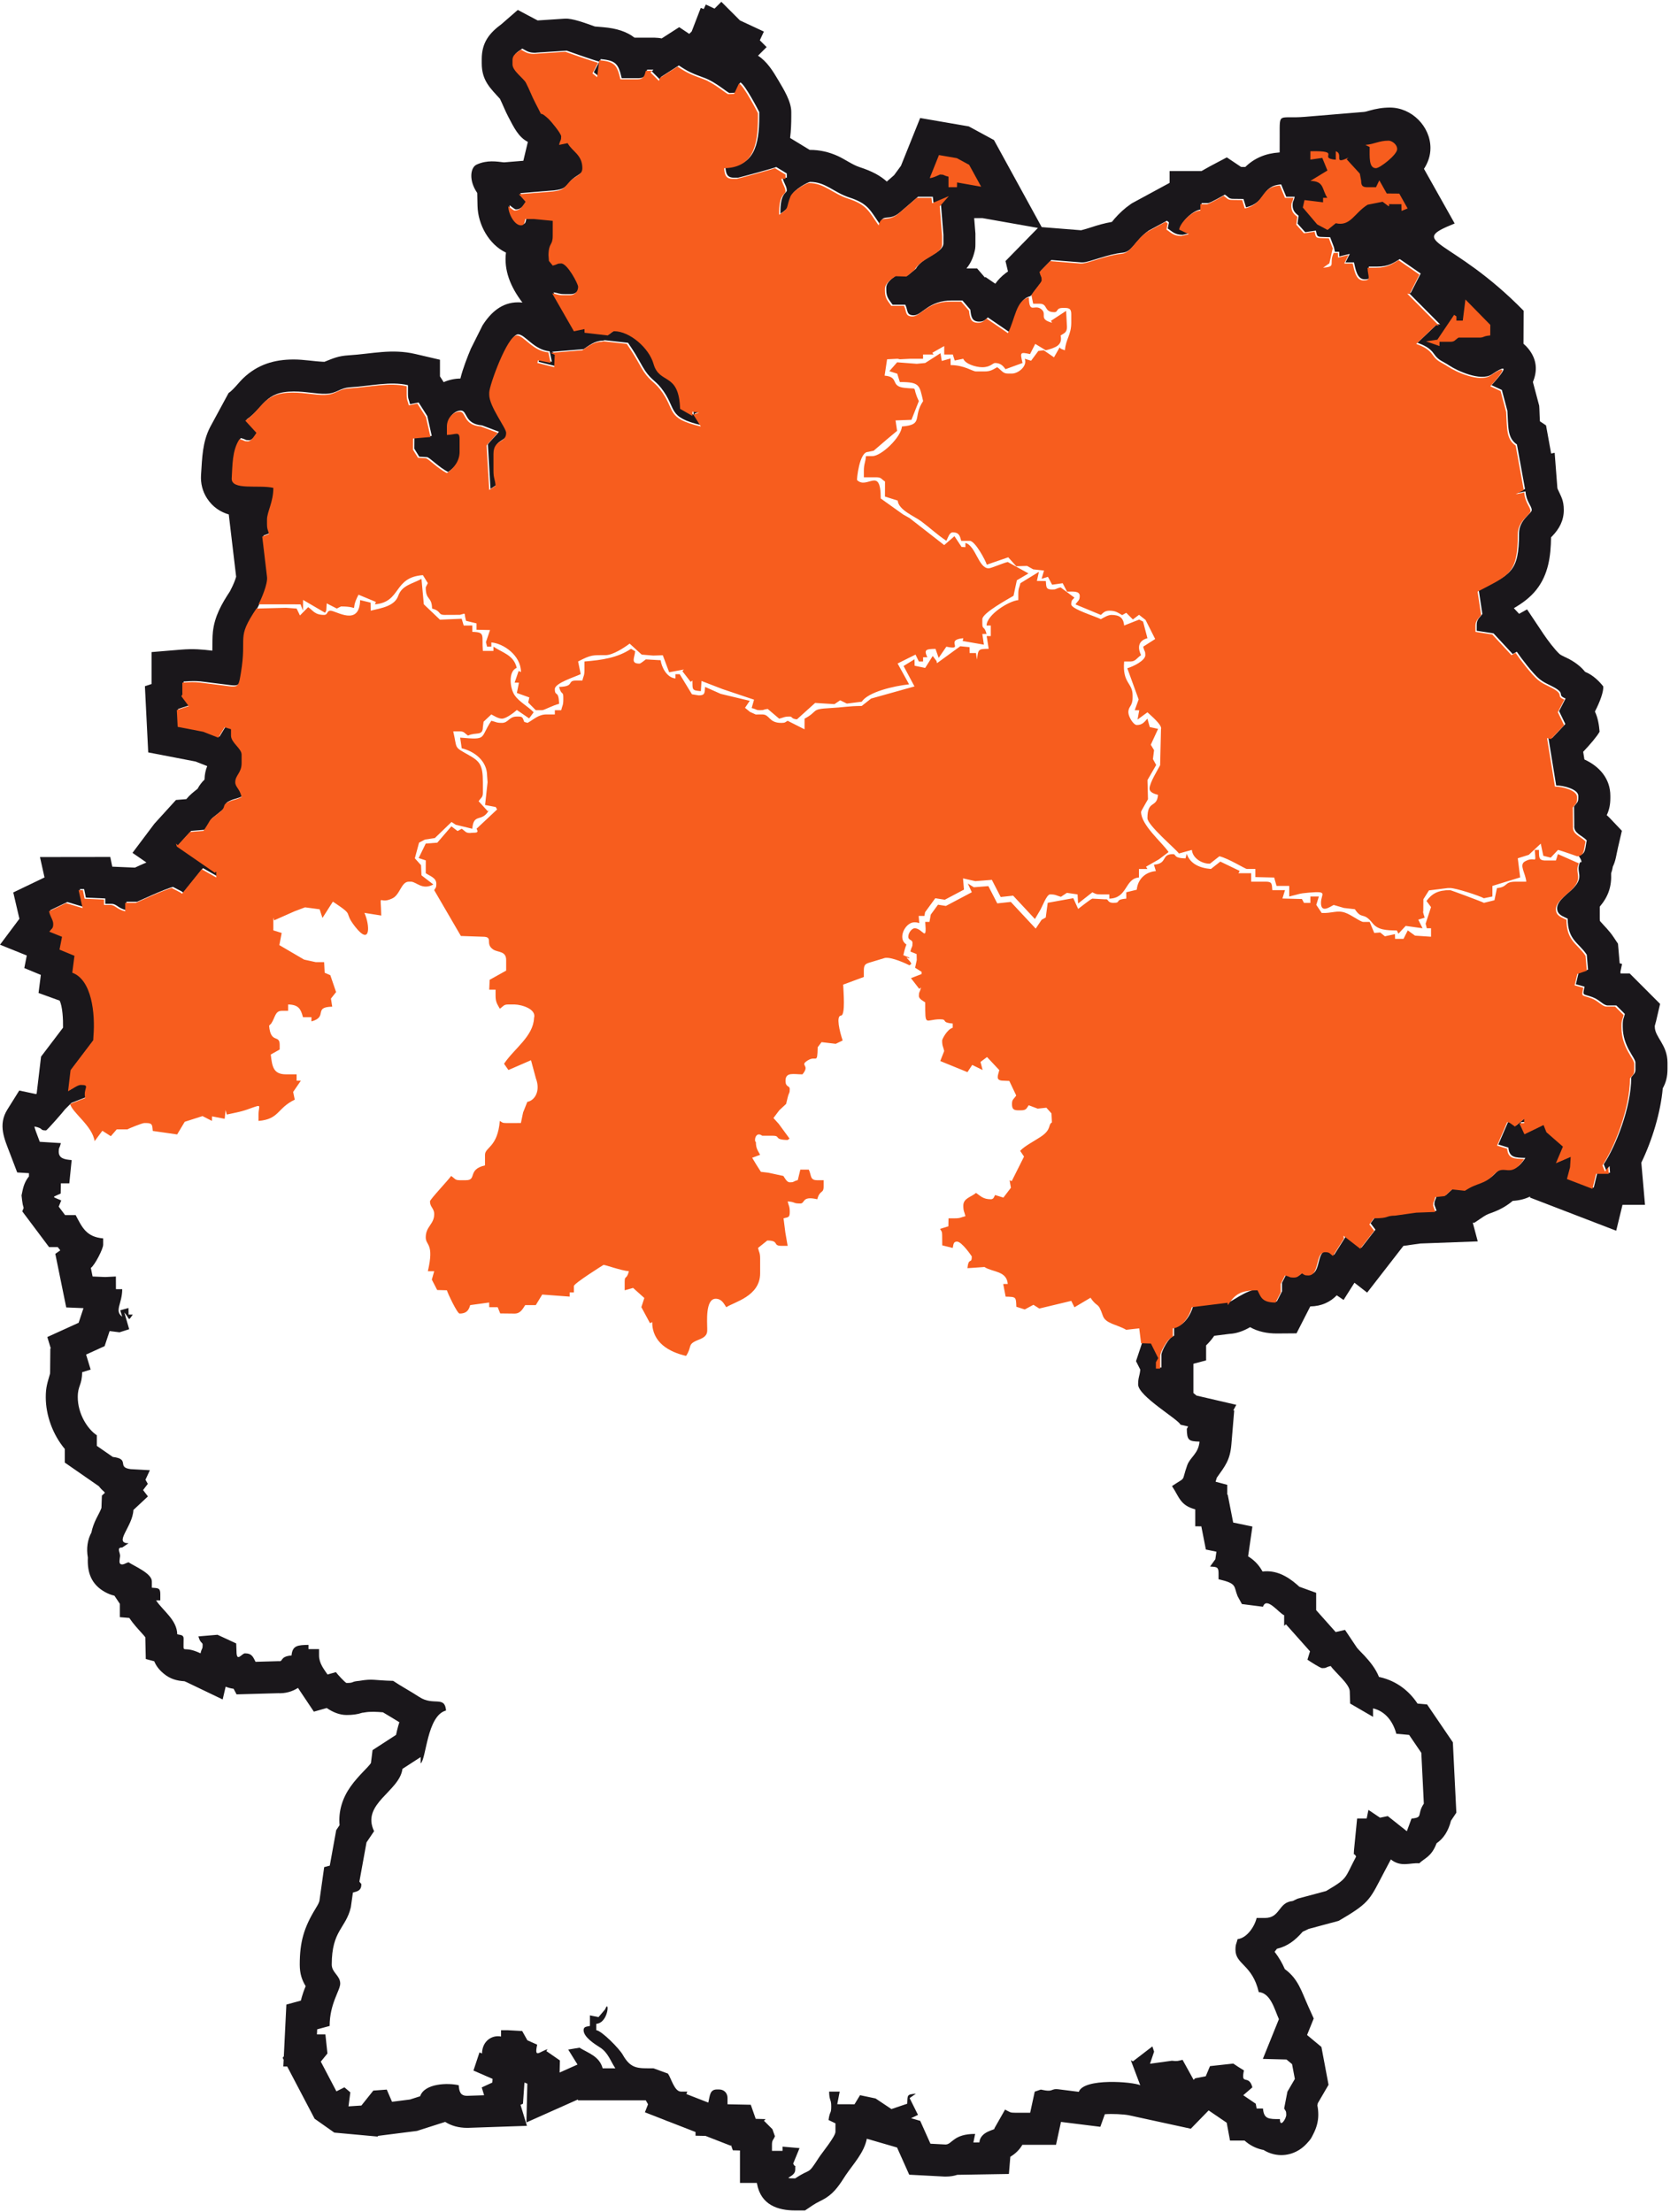 <?xml version="1.0" encoding="UTF-8"?>
<!-- Generator: Adobe Illustrator 16.0.3, SVG Export Plug-In . SVG Version: 6.00 Build 0)  -->
<svg xmlns="http://www.w3.org/2000/svg" xmlns:xlink="http://www.w3.org/1999/xlink" version="1.1" id="Layer_1" x="0px" y="0px" width="590.496px" height="782.266px" viewBox="0 0 590.496 782.266" xml:space="preserve">
<path fill="#1F1A17" d="M516.172,118.988h6.735c2.519,0.135,1.521-0.502,4.473-0.748l0.019-3.745l-8.792-8.968l-0.938,7.471h-2.246  V111.5l-0.815-0.547l-5.918,8.782l-4.021,0.597l4.771,1.65v-1.498h3.741C514.854,120.485,514.82,119.893,516.172,118.988  L516.172,118.988z"></path>
<path fill="#1A171B" d="M585.116,363.082v-0.284c0.168-0.541,0.32-1.076,0.453-1.645l1.422-6.118l-10.747-10.764h-3.238  l-0.049-0.567l0.584-2.794l-0.844-0.237l-0.595-6.922l-1.621-2.424c-1.523-2.276-3.083-3.675-4.789-5.646  c-0.031-0.26-0.033-0.575-0.033-0.786v-4.245c3.078-3.659,4.221-7.178,4.021-11.792c0.276-0.764,0.479-1.563,0.603-2.386  c1.017-2.026,1.199-4.02,1.817-6.715l1.383-5.935l-4.193-4.422c-0.404-0.427-0.788-0.788-1.168-1.111  c0.865-1.792,1.281-3.711,1.281-6.073v-0.749c0-6.235-4.025-10.521-9.167-12.871l-0.441-2.712c2.431-2.582,4.792-5.306,5.807-7.108  c-0.197-2.446-0.607-4.963-1.655-7.126c1.808-3.487,3.119-7.116,2.943-8.907c-1.273-1.615-3.459-3.954-6.426-5.152  c-1.457-1.836-3.406-3.301-5.69-4.539c-0.824-0.446-2.601-1.161-3.312-1.733c-1.735-1.575-4.376-5.125-5.706-7.115l-5.803-8.692  l-2.814,1.57l-1.835-1.981l-0.003-0.024c2.964-1.726,5.731-3.722,7.937-6.504c4.282-5.406,5.113-11.923,5.202-18.551  c0.149-0.147,0.298-0.292,0.423-0.422c2.485-2.584,4.077-5.478,4.077-9.21c0-3.61-0.993-4.79-2.206-7.544l-0.073-0.406  l-0.946-12.313l-1.245,0.254l-1.806-9.94l-2.176-1.458c-0.111-1.468-0.099-3.267-0.177-4.428l-0.072-1.091l-2.223-8.372  c1.56-3.746,1.601-7.836-1.639-11.813c-0.523-0.643-1.089-1.209-1.688-1.7l0.052-11.683c-25.646-26.156-41.886-23.821-24.382-30.86  l-10.854-19.325c1.396-2.158,2.287-4.591,2.287-7.357c0-7.693-6.67-14.315-14.314-14.315c-2.618,0-4.896,0.404-7.396,1.109  c-0.539,0.152-1.21,0.38-1.772,0.427l-11.483,0.956l-9.375,0.78c-9.558,0.795-8.948-1.931-8.97,6.812l-0.014,5.785l-0.228,0.017  c-4.673,0.317-8.68,1.954-11.92,5.13l-1.486-0.018l-5.042-3.379l-5.979,3.163c-0.97,0.515-1.977,1.139-2.979,1.681h-11.278v4.172  l-13.335,7.229l-0.515,0.358c-2.104,1.46-3.916,3.153-5.601,5.072c-0.312,0.354-0.628,0.751-0.947,1.143  c-1.265,0.223-2.519,0.508-3.756,0.83c-2.308,0.6-4.835,1.572-7.129,2.128l-13.937-1.115L351.457,49.53l-8.909-4.83l-17.188-2.965  l-6.791,16.909l-2.424,3.306c-0.922,0.823-1.738,1.538-2.578,2.257c-2.313-2.079-5.148-3.645-9.694-5.124  c-2.46-0.799-5.187-2.803-7.665-3.92c-3.13-1.41-6.336-2.153-9.778-2.153c-0.045,0-0.091,0-0.137,0.001l-6.923-4.219  c0.321-2.541,0.421-5.128,0.421-7.672v-1.498c0-3.755-2.697-8.045-4.576-11.242c-1.924-3.271-4.015-6.643-7.187-8.684l3.042-3.042  l-2.404-2.404l1.435-3.084l-8.449-3.934l-6.589-6.591l-2.406,2.404l-3.084-1.436l-0.74,1.59l-1.05-0.404l-3.201,8.323l-0.869,0.867  l-3.548-2.376l-6.205,3.985c-1.602-0.347-3.25-0.27-5.151-0.27h-4.447c-2.726-2.124-6.324-3.31-11.077-3.705l-2.935-0.245  c-3.709-1.337-7.985-2.909-10.568-2.774l-0.077,0.004l-9.597,0.631c-0.052-0.027-0.103-0.055-0.155-0.083l-6.865-3.633L177.36,8.5  c-4.341,3.214-7.02,6.519-7.02,12.402v1.498c0,6.094,3.006,8.763,6.444,12.554c1.017,2.089,1.847,4.272,2.945,6.354  c1.947,3.692,3.579,7.19,6.916,8.875l-1.596,6.673l-6.838,0.563c-2.521-0.272-5.955-0.928-9.689,0.797  c-2.172,0.987-2.882,5.549,0.223,10.021c0.034,1.528,0.068,3.056,0.103,4.582c0.147,6.604,4.028,13.666,10.053,16.512  c-0.756,6.162,1.503,12.021,5.826,17.675c-0.505-0.056-1.027-0.086-1.567-0.086c-5.755,0-9.67,3.646-12.536,8.146l-4.126,8.243  c-0.021,0.053-0.043,0.104-0.065,0.156c-1.127,2.688-2.742,6.758-3.645,10.411c-2.111,0.021-4.104,0.479-5.913,1.279l-1.307-2.051  v-5.879l-8.751-2.041c-8.343-1.944-15.304-0.036-23.48,0.469c-3.777,0.234-5.417,1.036-8.612,2.3c-0.153,0-0.307-0.005-0.46-0.012  c-3.519-0.155-6.756-0.807-10.428-0.807c-6.876,0-12.723,1.775-17.771,6.565c-1.617,1.533-3.491,4.115-5.245,5.307l-6.528,12.051  c-2.751,5.393-2.798,10.742-3.21,16.911c-0.196,2.936,0.522,5.833,2.137,8.301c2.039,3.115,4.729,4.792,7.733,5.696l-0.057,0.021  l2.602,21.97c-0.331,1.242-1.14,3.131-1.643,4.082l-0.06,0.113l-0.494,0.988c-2.941,4.444-5.433,8.862-6.022,14.294  c-0.214,1.968-0.143,3.876-0.183,5.843c-0.006,0.279-0.015,0.558-0.026,0.833c-3.703-0.436-6.61-0.73-11.086-0.357l-10.383,0.864  v11.29l-2.365,0.781l1.171,23.404l16.758,3.233l4.106,1.615c-0.566,1.404-0.904,2.854-0.955,4.771  c-0.983,0.937-1.804,2.015-2.455,3.259c-1.345,1.059-2.736,2.143-3.782,3.423c-0.061,0.073-0.12,0.149-0.179,0.227l-3.674,0.299  l-7.629,8.391l-7.75,10.314l4.927,3.399c-1.37,0.588-2.736,1.213-4.068,1.822l-8.012-0.34l-0.699-3.427l-24.859,0.032l1.604,7.209  l-11.047,5.303l2.058,8.844c0.037,0.158,0.075,0.313,0.115,0.464L0,334.105l9.467,3.813l-0.872,4.446l5.848,2.419l-0.817,6.39  l7.459,2.702c1.036,2.091,1.262,6.647,1.201,9.571l-7.771,10.239l-1.545,13.029c-0.062,0.074-0.124,0.147-0.185,0.222l-5.98-1.258  l-4.193,6.702c-3.407,5.446-1.042,10.427,0.875,15.452l2.598,6.811l4.163,0.26l-0.017,1.161c-1.019,1.22-1.791,2.775-2.239,4.91  l-0.378,1.798l0.21,1.824c0.11,0.965,0.293,1.826,0.54,2.6l-0.488,1.207l9.476,12.642h3.07c0.292,0.394,0.589,0.775,0.893,1.145  l-1.757,1.244l3.86,18.946l6.098,0.255l-1.712,5.177l-11.072,5.037l1.22,4.02l-0.155,0.048l-0.074,8.276  c-0.002,0.184-0.002,0.419-0.029,0.605c-0.911,3.226-1.512,4.734-1.512,8.317c0,6.433,2.48,13.254,6.736,18.332v4.813l12.027,8.345  c0.541,0.703,1.15,1.34,1.824,1.908l0.324,0.424l-1.066,0.995l-0.157,4.353c-0.021,0.06-0.042,0.119-0.064,0.174  c-0.461,1.214-1.196,2.457-1.77,3.631c-0.785,1.604-1.389,3.241-1.713,4.895c-1.368,2.511-1.848,5.604-1.256,8.87  c-0.25,5.014,1.032,9.393,6.088,12.192c1.109,0.613,2.208,1.032,3.3,1.282l1.92,2.868v4.724l3.348,0.278l0.063,0.094  c1.336,1.995,2.885,3.646,4.476,5.419c0.292,0.325,0.786,0.854,1.116,1.308l0.171,7.7l2.988,0.799  c0.609,1.498,1.616,2.921,3.276,4.312c2.302,1.929,4.589,2.577,7.424,2.76c0.256,0.085,0.552,0.227,0.773,0.332l12.725,6.108  l1.053-4.522c0.893,0.367,1.837,0.615,2.814,0.738l1.046,1.979l14.66-0.411c2.578,0.118,4.997-0.551,7.061-1.878  c0.331,0.511,0.676,1.029,1.034,1.564l4.578,6.84l4.552-1.291c2.146,1.481,4.543,2.471,7.013,2.471c2.023,0,3.717-0.185,5.554-0.798  l0.371-0.031l0.491-0.085c2.098-0.361,4.265-0.209,6.436-0.04c1.933,1.178,3.896,2.301,5.808,3.511  c-0.141,0.438-0.276,0.881-0.405,1.323c-0.29,1.004-0.531,2.075-0.765,3.154l-8.308,5.388l-0.575,4.588  c-0.592,0.879-1.938,2.203-2.551,2.848c-3.409,3.579-6.367,7.003-7.818,11.875c-0.718,2.407-0.941,4.833-0.715,7.221l-1.188,1.765  l-2.28,12.558l-1.975,0.527l-1.69,11.989c-0.294,0.977-0.81,1.78-1.352,2.666c-4.118,6.716-5.598,11.807-5.598,19.807  c0,3.266,0.773,5.442,2.093,7.641c-0.308,0.747-0.61,1.502-0.868,2.27c-0.316,0.941-0.596,1.887-0.837,2.836l-5.12,1.39  l-0.901,18.326l-0.413,0.506l0.354,0.676l-0.118,2.388h1.37l9.695,18.481l6.965,4.908l15.312,1.403l0.203-0.253l13.714-1.743  l9.972-3.192c2.115,1.347,4.723,2.108,7.794,2.108h0.193l20.917-0.714l-2.259-7.425l0.865-0.398l0.524-7.484  c0.337,0.146,0.677,0.276,1.019,0.39l-0.33,13.712l18.19-8.111l0.08,0.299h23.947c0.255,0.479,0.516,0.943,0.787,1.396l-1.101,2.826  l6.957,2.71c0.474,0.219,0.98,0.416,1.521,0.594l9.417,3.67v1.307l3.539,0.072l8.941,3.482l0.06-0.246l0.648,1.851l2.527,0.067  v11.475h5.977c0.013,0.078,0.025,0.156,0.04,0.235c1.355,7.571,7.404,9.497,13.536,9.497h3.442l2.86-1.916  c1.538-1.028,3.014-1.559,4.526-2.514c3.221-2.036,5.028-4.966,7.031-8.078c2.75-4.053,6.476-7.922,7.443-12.854l10.688,3.104  l4.301,9.617l12.542,0.661h0.299c1.657,0,2.976-0.219,4.154-0.62l18.252-0.297l0.507-6.091c1.774-1.053,3.247-2.484,4.255-4.225  h11.898l1.754-8.098l13.913,1.736l1.598-4.461c2.718-0.192,6.559,0.007,8.401,0.351l21.996,4.786l6.301-6.478l6.391,4.353  l1.167,6.313h5.148c0.223,0.2,0.453,0.396,0.693,0.583c1.964,1.545,3.947,2.343,6.039,2.748c1.075,0.681,2.299,1.196,3.665,1.512  c4.293,0.986,8.593-0.542,11.527-3.72c1.64-1.776,1.557-1.802,2.456-3.573c1.042-2.053,1.688-4.313,1.688-6.624  c0-1.21-0.1-2.311-0.322-3.354l0.154-0.792l3.795-6.502l-2.521-13.386l-5.075-4.229l2.354-5.836l-1.981-4.402  c-2.332-5.183-3.506-9.639-8.241-13.066c-0.897-2.075-2.029-4.039-3.438-5.89c-0.061-0.079-0.12-0.156-0.181-0.232  c0.289-0.349,0.567-0.707,0.836-1.072c3.73-0.871,6.465-2.974,9.101-6.021l2.124-1.001l10.597-2.849l1.327-0.782  c9.93-5.859,9.813-7.108,14.854-16.641c0.758-1.433,1.516-2.864,2.272-4.295c3.627,2.879,6.839,1.085,10.052,1.368  c1.759-1.77,4.349-2.289,6.107-7.068c2.491-1.729,4.183-4.346,5.102-7.995l1.899-2.839l-1.23-24.889l-9.12-13.398l-3.381-0.302  c-3.011-4.568-7.475-7.99-13.151-9.313l-0.477-0.111c-1.116-2.82-3.051-5.271-5.188-7.572c-0.817-0.881-1.83-1.828-2.592-2.751  l-4.228-6.316l-3.302,0.77l-6.896-7.747v-6.131l-5.96-2.158c-0.279-0.253-0.556-0.511-0.831-0.751  c-3.501-3.059-7.548-5.205-12.176-4.621c-0.066-0.126-0.138-0.255-0.214-0.385c-1.292-2.232-2.96-3.813-4.883-4.987l1.519-10.54  l-6.796-1.41l-1.934-9.863l-0.157-0.001v-3.474l-4.131-1.104c0.135-0.462,0.273-0.935,0.433-1.42  c2.893-4.095,4.686-6.132,5.156-11.804l0.997-11.988l-0.327-0.008l1.069-1.971l-14.065-3.265c-0.361-0.31-0.73-0.61-1.104-0.908  v-10.344l4.489-1.199v-5.301c1.069-1.023,2.034-2.172,2.882-3.405l5.438-0.673c2.479-0.122,4.957-1.033,7.225-2.37  c2.775,1.57,6.038,2.264,9.553,2.237l6.871-0.051l4.867-9.526c3.977-0.063,7.062-1.549,9.361-3.922l2.409,1.635l3.845-6.082  l4.494,3.487l12.816-16.518l5.979-0.843l20.306-0.752l-1.758-6.633l0.536,0.06l3.429-2.298c1.151-0.771,2.365-1.098,3.646-1.604  c2.488-0.985,4.578-2.229,6.512-3.849c2.319-0.141,4.354-0.657,6.193-1.559l-0.1,0.373l30.5,11.739l2.235-9.175h7.948l-1.298-14.894  c3.882-8.004,6.845-17.911,7.576-26.297c1.132-2.008,1.673-4.127,1.673-6.82v-2.246  C589.606,369.435,585.116,366.846,585.116,363.082z M344.385,89.755c0.451-1.602,0.514-1.983,0.514-3.712v-3.447l-0.438-5.448h2.993  l19.551,3.458L355.532,92.33l0.881,3.68c-0.275,0.183-0.545,0.374-0.811,0.574c-1.549,1.172-2.727,2.425-3.671,3.759l-3.474-2.375  l-0.199,0.174l-2.758-3.203h-3.773C342.866,93.563,343.779,91.908,344.385,89.755z M578.284,378.058  c0,1.678-0.593,1.644-1.496,2.994c0,10.528-5.505,24.388-9.729,30.699l0.888,2.192l1.15-1.571l0.206,2.375h-4.489l-1.293,5.304  l-9.02-3.471l1.097-4.166l0.235-3.657c-1.746,0.747-5.098,2.392-5.24,2.243c-0.136-0.145,1.659-3.921,2.487-5.881l-5.842-5.096  l-1.003-2.534l-6.758,3.268l-1.803-3.875l1.693-0.105v-1.497l-3.243,2.744l-1.905-1.354l-0.831-0.212l-3.587,8.303l3.552,1.094  c0.329,3.532,2.362,3.571,6.016,3.653c-4.911,7.338-6.832,1.455-10.451,5.261c-3.827,4.021-5.897,2.886-10.502,5.97l-4.527-0.494  l-2.582,2.365l-3.367,0.375c-0.494,2.125-0.748,1.28-0.748,2.995c0,0.205,0.516,1.368,0.748,2.246l-6.735,0.249l-7.392,1.041  c-3.645,0.055-1.974,0.956-7.575,0.956l-1.604,2.155l1.713,2.247l-4.938,6.365l-5.929-4.603l0.174,0.978l-3.898,6.166  c-1.086-0.736-1.051-1.329-2.729-1.329c-3.615,0-1.856,8.236-5.986,8.236c-1.444,0-1.332-0.235-2.244-0.749  c-1.352,0.905-1.315,1.498-2.994,1.498c-1.583,0-0.985-0.27-2.992-0.749l-1.507,2.989l0.01,3.001l-1.832,3.585  c-5.099,0.037-5.285-2.311-6.399-4.334c-4.413,0-10.478,5.24-10.579,4.415l-12.621,1.562c-0.817,3.084-3.269,7.122-6.733,7.501  v2.995c-1.994,0.533-4.489,5.565-4.489,6.738v4.492h-1.497v-2.245l0.813-1.459l-2.567-5.163l-3.482-0.117l-2.245,6.739l1.507,2.987  c-0.204,2.35-0.758,2.666-0.758,5.247c0,4.149,14.294,12.369,14.968,14.228l2.716,0.63l-0.472,0.868  c0.088,3.936,0.557,4.403,4.489,4.492c-0.354,4.269-3.336,5.502-4.349,8.378c-2.201,6.25-0.063,3.783-5.38,7.347  c2.597,3.879,2.852,6.798,8.231,8.235v5.99l2.144,0.021l1.604,8.188l3.735,0.775l-0.385,2.668l-1.86,2.573  c2.112,0.176,2.993-0.019,2.993,2.246v2.246c6.748,1.571,5.269,2.437,6.735,5.99l1.521,2.788l7.46,0.955  c1.26-3.802,5.715,2.354,7.482,2.995v3.743l0.641-0.526l8.504,9.555l-0.912,2.952c0.703,0.473,4.506,2.994,5.237,2.994  c1.716,0,0.871-0.253,2.994-0.748c1.44,2.153,6.734,6.397,6.734,8.985l0.141,4.288l8.093,4.697v-2.996  c4.427,1.033,7.103,4.755,8.23,8.984l4.526,0.405l4.313,6.337l0.889,17.967c-2.609,3.898-0.026,4.87-4.359,5.287l-1.646,4.471  l-6.746-5.356l-2.735,0.57l-4.103-2.759l-0.617,3.028l-3.383,0.019l-1.106,11.214c-0.129,2.678-0.145,0.444,0.748,2.246  c-4.173,7.89-2.719,7.53-10.601,12.182l-10.084,2.71l-1.767,0.832c-5.063,0.422-4.354,5.99-9.729,5.99h-2.994  c-0.708,3.043-3.459,7.129-6.734,7.486c-0.392,1.681-0.749,1.724-0.749,3.744c0,5.28,5.956,5.197,8.232,14.976  c4.229,0.353,5.582,6.142,7.128,9.573l-5.676,14.067l8.366,0.21l1.964,1.639l0.985,5.233l-2.635,4.513l-1.154,5.946  c0.514,0.912,0.749,0.8,0.749,2.245c0,1.349-2.245,4.813-2.245,1.498c-3.938,0-5.673,0.034-5.985-3.743h-2.246l-0.313-1.692  l-4.418-3.008l3.232-2.788c-1.3-4.874-4.188-0.333-2.993-5.988c-0.53-0.281-3.609-2.264-3.763-2.417l-8.236,0.906l-1.503,3.587  l-3.747,0.718l-0.537,0.552l-3.915-7.09c-1.707,0.396-1.728,0.555-3.782,0.328l-7.729,1.061l1.447-4.271l-0.604-1.858l-6.874,5.284  l-0.753-0.401l3.329,8.843c-2.543-1.221-19.938-2.631-21.716,2.337l-6.722-0.839c-3.656-0.548-1.701,1.174-6.721,0.041l-2.143,0.733  l-1.614,7.462h-5.238c-1.919,0-1.809-0.18-3.643-1.117l-3.806,6.703c0.803,0.455-4.935,0.807-5.274,4.896l-2.113,0.033l0.617-3.027  c-7.813,0-8.102,3.742-10.477,3.742l-5.331-0.279l-3.615-8.087l-3.229-0.938l2.446-1.177l-0.604-1.188l-2.356-4.744l2.213-1.555  c-3.23,0.27-2.919,0.422-3.069,3.546l-5.577,1.893l-5.603-3.75l-5.497-1.163l-1.954,3.219l-6.102-0.023l0.861-4.469h-3.742  c0.077,3.458,0.749,2.51,0.749,5.241c0,2.82-0.494,1.416-0.951,4.813l2.447,1.178v2.995c0,1.654-4.814,7.505-5.854,9.118  c-4.226,6.561-2.533,3.445-8.365,7.354c-5.384,0,0-0.313,0-2.995c0-2.862,0.229-0.271-0.729-2.236l2.248-5.474l-6.008-0.526v1.498  h-3.742v-2.247c0-1.679,0.592-1.644,1.044-2.936l-0.878-2.472l-2.994-2.995l0.582-0.583l-3.5-0.095l-1.745-4.979l-8.225-0.169  v-2.247c0-1.752-1.241-2.994-2.994-2.994h-0.748c-2.561,0-2.467,2.231-3.051,4.643l-7.764-3.024l0.337-0.868h-2.245  c-2.333,0-3.47-4.809-4.6-6.365l-5.129-1.87c-5.458,0-7.947,0.359-10.878-4.841c-1.148-2.039-7.366-8.423-9.328-8.638v-2.246  c4.492-0.375,4.665-9.138,3.122-5.126l-2.338,2.749l-3.028-0.618v3.744c-1.122,0.27-2.245,0.164-2.245,1.497  c0,2.47,4.024,4.979,5.844,6.133c2.81,1.786,3.66,4.773,5.381,7.346h-4.49c-1.137-4.263-5.052-5.357-8.193-7.287l-3.975,0.664  l3.281,5.298l-6.33,2.822l0.104-4.281l-4.79-3.31l0.445-0.646c-2.855,0.763-4.799,3.499-3.688-1.612l-3.472-1.561l-1.829-3.271  l-5.23-0.296h-2.245v2.246c-2.943-0.623-6.631,1.338-6.735,5.99l-0.893-0.377l-2.13,6.42l6.764,2.941l-0.09,1.299l-3.743,1.726  l0.84,2.762l-5.987,0.205c-2.455,0-2.807-1.512-2.993-3.745c-3.823-0.891-12.086-0.694-13.645,3.9l-3.589,1.149l-6.348,0.807  l-1.86-4.313L132,739.354l-4.215,5.282l-4.561,0.299l0.648-4.966l-2.085-1.771l-2.837,1.423l-5.516-10.515l2.344-2.875l-0.72-6.743  h-2.994l0.089-1.801l4.401-1.193c0-7.897,3.742-12.584,3.742-14.976c0-2.891-2.994-3.85-2.994-6.739c0-12.127,5-12.766,6.75-20.257  l0.732-5.2c1.696-0.453,2.994-0.72,2.994-2.996l-0.706-0.864l2.519-13.873l2.678-3.979c-4.673-9.744,9.028-14.04,10.032-22.035  l6.432-4.171v2.245c2.018-1.479,2.18-16.902,8.98-18.719c-0.447-5.377-4.433-1.49-9.449-4.773c-3.284-2.147-6.267-3.703-9.26-5.709  c-6.904-0.156-7.048-0.85-11.973,0c-3.076,0.257-1.671,0.749-4.49,0.749c-0.436,0-3.37-3.236-3.771-3.836l-2.964,0.841  c-1.167-1.745-2.994-3.907-2.994-6.737v-2.246h-3.742v-1.498c-3.652,0.081-5.686,0.121-5.987,3.744  c-4.236,0.352-2.87,2.283-4.484,2.015l-8.238,0.231c-0.861-1.629-1.228-2.995-3.741-2.995c-1.119,0-2.994,3.418-2.994-0.749  l-0.108-2.758l-6.615-3.06l-6.747,0.576c0.687,2.578,1.497,1.979,1.497,2.994c0,1.715-0.253,0.871-0.749,2.995  c-6.85-3.289-5.986,1.14-5.986-5.242c0-1.362-1.14-1.201-2.246-1.496c-0.114-5.11-4.946-8.189-7.483-11.98h1.496v-2.245  c0-2.266-0.88-2.07-2.993-2.247v-2.246c0-2.831-6.164-5.354-8.237-6.748c-0.94,0.212-1.966,1.105-2.821,0.633  c-0.64-0.354-0.305-1.673-0.167-2.87c0-1.394-1.373-2.994,0.748-2.994l2.246-1.498c-5.447,0,1.497-5.939,1.707-11.765l5.136-4.798  l-1.713-2.247l1.668-2.194l-0.821-1.465l1.554-3.361l-6.783-0.376c-5.135-0.657-0.01-3.595-6.33-4.319l-5.643-3.916v-3.744  c-3.458-2.316-6.736-7.756-6.736-13.479c0-4.229,1.497-4.096,1.54-8.82l3.016-0.932l-1.614-5.315l6.553-2.98l1.764-5.331  l3.505,0.443l3.414-1.095l-1.712-5.919c2.146,2.471,1.167,3.277,2.994,0.749h-1.497l-0.029-2.339l-2.923,0.825l0.707,2.263  c-2.886-2.116,0-4.603,0-9.734l-2.221-0.002l-0.023-4.49l-3.742,0.188l-4.49-0.188l-0.617-3.029c1.412-1,4.358-6.739,4.358-8.201  v-2.246c-6.013-0.5-7.475-3.978-9.728-8.237h-3.742l-2.246-2.994l0.888-2.191c-0.862-0.411-2.556-0.969-2.586-1.231  c0.054-0.256,1.595-0.806,2.393-1.209l0.054-3.604h2.993l0.831-8.229c-2.426-0.202-4.573-0.521-4.573-3.003  c0-1.583,0.268-0.985,0.749-2.994l-7.452-0.466c-0.962-2.524-1.993-5.191-1.856-5.413c3.504,0.737,1.636,1.386,4.069,1.386  c0.34,0,6.266-6.786,6.735-7.486l2.245-2.246l5.308-2.095c-0.792-3.568,2.024-4.646-1.566-4.646c-1.111,0-3.302,1.617-4.49,2.247  l0.886-7.469l8.015-10.561l0.079-1.438c0.668-8.025-0.591-19.966-7.483-22.463l0.765-5.987l-5.283-2.184l0.889-4.532l-4.495-1.811  c0.795-1.063,1.389-1.028,1.389-2.708c0-1.448-1.018-2.437-1.497-4.491l6.039-2.9l5.841,1.758l-1.41-6.344l1.503-0.002l0.617,3.03  l6.852,0.291l0.015,1.921h2.245c1.75,0,2.221,1.543,5.238,2.247v-2.996h3.743c0.148,0,9.754-4.55,12.721-5.241l2.972,1.539  l0.652,0.467l6.967-8.653l5.124,2.904v-2.247l-0.435,0.631l-13.482-9.304l0.351-0.467l4.268-4.694l4.809-0.392  c3.783-5.653,0.725-2.444,5.949-6.777c2.296-1.904,0.296-2.337,3.154-3.583c1.739-0.757,2.409-0.583,4.368-1.621  c-0.703-3.019-2.246-3.49-2.246-5.241c0-2.463,2.246-3.239,2.246-6.738v-2.995c0-2.233-3.742-4.187-3.742-6.739v-2.247l-2.26-0.708  l-2.254,3.688l-5.283-2.079l-9.066-1.75l-0.297-5.924l4.218-1.395l-2.602-3.479c0.242-0.672,0.337-0.572,0.367-0.472  c-0.014-0.136-0.034-0.499-0.034-1.359v-2.994c5.534-0.461,6.431,0.071,12.029,0.691c7.806,0.866,7.668,1.869,8.648-3.963  c2.301-13.696-1.787-12.026,5.515-22.936l0.748-1.498c0.847-1.602,3.339-7.21,2.993-9.733L93.173,189.4l2.377-0.914  c-0.337-1.539-0.695-1.583-0.695-3.604v-1.497c0-2.767,2.245-6.174,2.245-11.232c-5.161-1.201-15.02,1.034-14.722-3.426  c0.294-4.409,0.102-9.841,2.749-13.795c2.123,0.496,1.279,0.749,2.994,0.749c1.236,0,2.428-2.149,2.994-2.995l-3.938-4.309  c6.239-4.233,6.263-9.918,16.66-9.918c4.705,0,7.833,0.878,11.232,0.813c4.28-0.079,4.674-2.052,8.967-2.316  c7.081-0.438,14.007-2.189,20.212-0.743v2.996c0,2.021,0.357,2.063,0.748,3.743l3.028-0.617l3.062,4.807l1.583,7.018l-6.145,0.536  l-0.031,3.98l1.755,2.833l2.734,0.162c0.813,0,4.358,3.74,7.484,5.241c2.113-1.416,4.49-4.013,4.49-7.486v-4.494  c0-3.014-1.35-1.566-4.49-1.497v-2.996c0-2.873,2.16-5.24,4.49-5.24c2.41,0,1.148,4.714,7.484,5.24l5.986,2.247  c-0.674,1.007-3.773,4.021-3.919,4.505l0.926,15.712l2.246-1.498c-0.195-2.342-0.749-2.659-0.749-5.24v-5.991  c0-5.379,4.49-3.657,4.49-7.487c0-1.73-5.987-9.302-5.987-13.478v-0.749c0-2.544,6.44-20.216,9.729-20.216  c2.559,0,5.583,5.521,11.198,5.997l0.782,3.701l-4.461-0.893l-0.221,0.917l5.944,1.503l0.19-4.374l-1.442-0.687l11.208-0.924  c1.744-1.168,3.906-2.994,6.735-2.994l0.77-0.171l8.21,0.919c2.584,3.859,2.594,3.938,5.11,8.364  c2.578,4.534,4.349,4.74,6.599,7.623c5.822,7.462,1.75,10.245,14.482,13.213l-2.663-4.188l2.027-0.717l-2.358-0.336v1.498  l-4.348-2.485c-0.44-13.227-7.307-8.439-9.411-15.945c-1.536-5.477-8.333-11.521-13.93-11.521c-0.396,0-1.642,1.079-2.245,1.498  l-8.207-0.952l-0.024-1.295l-3.735,0.775l-7.681-13.399c1.868,0.288,1.911,0.645,3.933,0.645h2.245c1.751,0,2.994-1.243,2.994-2.995  c0-1.013-3.785-8.236-5.987-8.236c-1.583,0-0.987,0.268-2.994,0.749l-1.346-1.647l-0.15-2.096c0.101-4.488,1.497-3.271,1.497-6.739  l0.009-5.336l-6.744-0.653h-2.994c-0.268,1.123-0.165,2.246-1.497,2.246c-2.239,0-4.426-3.883-4.49-6.739  c0.603,0.42,1.848,1.498,2.246,1.498c2.113,0,2.887-1.718,3.869-3.109l-2.345-2.646l11.946-0.982c3.533-0.423,3.77-0.921,5.772-3.21  c2.18-2.493,4.706-2.447,4.706-5.027c0-4.801-3.573-5.835-5.204-8.853l-3.028,0.616c0.48-2.008,0.748-1.412,0.748-2.996  c0-1.066-3.662-5.42-4.382-6.098c-4.558-4.287-1.077,1.23-4.748-5.73c-1.263-2.396-2.054-4.678-3.34-7.142  c-0.842-1.614-4.742-4.196-4.742-6.487v-1.497c0-2.138,1.696-2.614,2.994-3.743c1.471,0.777,2.207,1.498,4.49,1.498l0.745-0.061  l10.48-0.688c0.032-0.002,9.045,3.234,11.561,3.901l-1.982,3.735l1.647,1.349l0.748-5.99c5.561,0.463,6.338,1.82,7.483,6.738h5.987  c2.274,0,2.54-1.298,2.993-2.994c0.749,0,2.201-0.048,2.246,0c0.014,0.042-0.388,0.389-0.582,0.582l2.993,2.996l0.278-1.036  l6.291-4.04c3.492,2.34,4.934,2.877,9.074,4.399c4.064,1.494,8.216,5.335,8.886,5.335l2.048-0.104l1.694-3.64  c1.566,0.418,6.735,10.435,6.735,10.483v1.497c0,10.434-1.935,17.747-11.974,17.97c0.187,2.234,0.539,3.745,2.994,3.745h1.497  c0.25,0,12.71-3.379,13.487-3.769l3.726,2.271v1.498h-1.497c0.479,2.056,1.497,3.043,1.497,4.492c0,1.078-2.411,0.797-2.246,8.235  c3.798-2.545,2.287-2.235,3.999-6.481c0.829-2.055,5.763-4.749,6.479-4.749c5.555,0,8.264,3.671,13.941,5.518  c6.596,2.146,7.29,4.471,10.754,9.457c1.107-4.15,2.927-0.749,7.048-4.179c0.837-0.696,6.34-5.442,6.423-5.554h5.238l0.191,1.897  l2.712,1.105l0.838,10.474v2.995c0,3.5-7.51,4.79-9.729,8.985l-2.878,2.374l-3.856-0.128c-1.306,0.875-3.742,2.423-3.742,4.493  v0.749c0,2.748,1.16,3.619,2.245,5.241h4.49c1.006,2.1,0.327,3.744,2.993,3.744c2.949,0,5.115-5.241,13.471-5.241h3.741l2.786,3.234  c0.268,2.478,0.535,4.253,3.199,4.253c1.678,0,2.261-0.859,2.994-1.498l7.544,5.157c2.576-4.904,2.797-11.566,7.423-12.646  l0.879-0.783c0.48-1.121,3.611-4.481,3.611-5.206c0-1.583-0.269-0.987-0.749-2.995l3.751-3.834l10.468,0.838h0.748  c2.086,0,8.778-2.939,13.957-3.408c3.571-0.323,4.514-4.536,9.242-7.823l6.455-3.5l0.707,0.604l-0.427,2.147  c1.621,1.086,2.491,2.247,5.237,2.247l2.66-0.618l-3.407-1.628c0.187-2.253,4.548-6.673,7.481-6.738v-2.247h2.246  c0.836,0,4.958-2.45,5.986-2.995c1.35,0.904,1.313,1.498,2.993,1.498l3.577,0.043l0.912,2.951c7.405-1.727,5.197-7.609,12.416-8.102  l1.804,4.358h2.992c-0.479,2.008-0.748,1.411-0.748,2.995c0,2.008,1.065,2.879,2.113,3.71l-0.367,2.778l2.706,3.044l3.779-0.548  c0.445,1.668,0.175,2.246,2.244,2.246l2.795,0.092l1.355,3.554l0.34,1.597h1.497l0.038,1.65l3.713-0.896l-1.506,2.989h2.993  c0.529,2.277,1.061,5.99,3.741,5.99c3.014,0,1.566-1.352,1.497-4.492h2.993c4.052,0,5.848-1.398,7.974-2.66l7.386,5.105l-3.51,6.858  l-0.813-0.133l11.19,11.271l-1.059-0.101l-6.952,6.613c2.372,0.858,4.391,1.799,5.833,3.897c1.68,2.446,2.962,2.482,5.533,4.198  c2.59,1.729,10.919,5.616,14.827,3.136c9.485-6.356,0.133,3.563,0,3.743l3.649,1.697l1.964,7.4  c0.372,5.549-0.106,9.542,3.365,11.868l2.862,15.752l-2.862,1.469l3.027-0.616c0.281,3.653,2.211,5.106,2.211,6.606  c0,1.256-4.49,3.397-4.49,8.236c0,13.971-3.137,14.35-14.218,20.217l1.25,8.28c-0.625,0.958-1.999,1.877-1.999,3.7v2.246  l5.957,0.936l6.765,7.301l1.458-0.813c1.539,2.306,5.698,7.709,7.83,9.49c1.805,1.51,3.058,1.861,5.207,3.027  c4.47,2.422,0.91,2.686,4.215,4.021l-2.309,4.455l2.216,4.574l-4.634,4.921l-1.396-0.331l2.79,17.133  c2.656-0.003,7.821,1.335,7.821,3.688v0.749c0,1.679-0.594,1.645-1.498,2.995l0.07,6.744c-0.258,2.758,2.703,3.426,4.42,5.237  c-0.591,2.538-0.275,5.24-2.993,5.24c-0.053,0,2.045,2.833,0.63,2.502c-1.719,3.574,1.752,4.845-2.407,9.197  c-1.674,1.752-5.706,4.361-5.706,7.021c0,2.438,2.124,2.887,3.741,3.743c0,7.556,3.839,8.401,6.735,12.729l0.451,5.276l-3.341,1.16  l-0.966,4.021l3.077,0.865c-0.717,3.43-0.712,2.378,2.923,3.747c2.484,0.936,3.692,2.9,5.338,2.9h2.994l2.991,2.997  c-0.39,1.678-0.747,1.72-0.747,3.742v0.749c0,7.049,4.49,10.907,4.49,12.729v2.24H578.284z"></path>
<path fill="#F75D1E" d="M76.448,310.315l-5.125-2.902l-6.966,8.652l-0.653-0.468l-2.971-1.539  C57.766,314.75,48.16,319.3,48.01,319.3h-3.741v2.995c-3.017-0.703-3.489-2.246-5.239-2.246h-2.244l-0.014-1.922l-6.854-0.291  l-0.617-3.029l-1.504,0.002l1.411,6.344l-5.841-1.757l-6.039,2.899c0.479,2.056,1.496,3.043,1.496,4.493  c0,1.678-0.592,1.643-1.389,2.707l4.495,1.81l-0.888,4.533l5.282,2.184l-0.766,5.987c6.893,2.496,8.15,14.437,7.483,22.462  l-0.08,1.438L24.95,378.47l-0.887,7.468c1.188-0.629,3.38-2.246,4.49-2.246c3.59,0,0.773,1.076,1.565,4.645l-5.307,2.095  c0.717,3.079,7.811,7.665,8.647,13.146l2.738-3.671l2.993,1.917l2.085-2.406h3.741c0.396-0.266,5.244-2.245,5.987-2.245h0.747  c2.264,0,2.069,0.88,2.27,2.79l8.615,1.24l2.688-4.478l6.282-2.01l3.345,1.707l0.024-1.612l4.465,0.863l0.337-3.107l0.412,1.609  c2.494-0.581,4.68-0.887,7.215-1.783c5.784-2.044,4.01-1.687,4.01,1.783v2.246c7.409-0.616,6.504-4.502,12.813-7.517l-0.57-2.736  l2.724-3.974h-1.497v-2.247h-3.741c-4.506,0-4.904-2.722-5.399-6.999l3.154-1.783v-1.7c0-3.762-3.196-0.181-3.742-6.739l0.748-0.749  c1.442-2.155,1.334-4.492,3.742-4.492h2.245v-2.247c3.723,0.083,4.476,1.633,5.238,4.492h2.993v1.498  c5.993-1.601,0.472-5.085,7.353-5.207l-0.456-2.869l1.823-2.297l-2.038-5.959l-2.004-0.888l-0.188-3.745h-2.993l-4.094-0.894  l-8.741-5.12l0.819-4.305l-2.951-0.913v-4.491l0.294,0.941l7.19-3.188l3.727-1.406l5.161,0.687l0.998,3.067l3.676-5.762l0.656,0.419  c7.335,4.915,2.774,2.765,7.252,8.47c5.486,6.989,5.238-0.528,3.25-4.92l5.961,0.943c-0.198-8.912-1.185-3.667,3.742-5.99  c2.905-1.173,3.253-5.99,5.986-5.99h0.749c1.935,0,3.959,3.128,7.936,0.99l-4.194-3.236l-0.16-3.583l-2.189-2.44l1.486-5.528  l2.076-1.093l3.514-0.537l5.9-5.687l1.49,0.984l5.844,1.412c0.484-5.831,3.46-1.963,5.986-6.739l-0.501,0.564l-3.24-3.561  c0.904-1.352,1.497-1.315,1.497-2.995v-3.743c0-6.317-1.184-7.436-5.249-9.725c-5.149-2.898-3.758-1.931-5.229-8.247h2.244  c1.679,0,1.644,0.593,2.994,1.498c2.788-1.338,5.239,0.271,5.239-2.995l0.257-1.913l2.735-2.58c0.946,0.5,2.475,1.498,3.742,1.498  c1.523,0,4.297-2.176,5.286-3.063l4.333,2.973l1.606-2.157c-1.983-2.091-5.084-3.657-6.715-6.011  c-1.666-2.407-2.381-8.456,0.728-9.712c-1.056-4.534-4.936-5.279-8.231-7.488v1.498h-3.741c-0.461-5.53,1.036-6.632-3.742-6.738  v-2.247l-3.035,0.016l-0.708-2.406l-7.686,0.339l-5.71-5.444l-0.822-8.978c-3.479,1.843-6.903,2.271-8.229,5.992  c-1.272,3.575-5.71,4.302-9.73,5.239l-0.038-2.842l-3.703-0.901c-0.213,9.534-8.55,3.743-10.478,3.743  c-1.372,0-0.873,1.498-2.245,1.498c-3.399,0-3.903-1.6-5.653-2.737l-2.897,2.939l-1.178-2.449l-3.749-0.265l-10.47,0.265  c-7.3,10.91-3.214,9.238-5.515,22.935c-0.98,5.833-0.841,4.83-8.647,3.965c-5.598-0.62-6.495-1.153-12.029-0.692v2.996  c0,2.861,0.229,0.271-0.333,1.83l2.602,3.479l-4.217,1.394l0.296,5.925l9.066,1.75l5.283,2.079l2.254-3.688l2.261,0.708v2.246  c0,2.554,3.741,4.507,3.741,6.739v2.994c0,3.499-2.244,4.276-2.244,6.738c0,1.752,1.542,2.224,2.244,5.242  c-1.959,1.036-2.629,0.864-4.366,1.62c-2.857,1.246-0.858,1.678-3.154,3.583c-5.224,4.333-2.167,1.125-5.949,6.777l-4.808,0.392  l-4.27,4.694l-0.651-0.594l0.302,1.061l13.482,9.305l0.435-0.631v2.248H76.448z M504.501,328.284h1.497v2.995l-5.66-0.385  l-2.563-1.854l-1.507,2.989h-2.992l-0.032-1.667l-3.562,0.768l-1.646-1.349l-2.116,0.155l-1.625-3.896h-2.244  c-1.033,0-4.16-2.496-6.485-3.281c-2.831-0.955-4.574,0.286-8.223,0.124l-1.919-2.875l0.911-2.953h-2.993v2.247l-2.271,0.007  l-0.721-1.369l-6.899-0.178l0.912-2.953h-4.49c-0.176-2.114,0.018-2.995-2.245-2.995h-5.239v-2.996H437.9l0.442-0.813l-6.85-3.3  l-3.322,2.615c-4.018-0.334-7.319-1.821-8.569-5.354l-0.41,1.61c-4.654-0.104-3.025-1.497-4.49-1.497  c-4.256,0-1.689,3.322-6.694,3.728l0.708,2.261c-3.844,0.321-6.421,2.955-6.772,6.586l-3.704,0.901v2.247  c-4.407,0.366-1.561,1.498-4.489,1.498c-2.483,0-1.563-1.498-2.993-1.248l-4.49-0.25c-0.434,0-4.532,3.27-5.041,3.638l-1.722-3.793  l-9.045,1.637l-0.696,5.192l-1.456,0.813l-2.097,3.115l-8.8-9.435l-4.788,0.52l-3.148-6.107l-5.136,0.406l-2.134-1.337l1.416,3.099  l-9.166,4.846l-2.788-0.438l-2.553,3.492l-0.47,2.589h-1.497c0.634,7.61-0.834,2.247-3.741,2.247c-0.911,0-2.245,1.549-2.245,2.995  c0,1.372,1.497,0.873,1.497,2.247c0,1.583-0.27,0.987-0.749,2.995l2.191,0.889l0.055,2.106l-0.583,2.732l2.28,1.439l0.002,0.794  l-3.748,1.45l2.934,3.789l0.611-0.473c-0.48,2.007-0.748,1.411-0.748,2.994c0,1.027,1.562,1.79,2.244,2.247  c0,8.929-0.054,5.989,5.238,5.989c2.93,0,0.082,1.131,4.489,1.498v1.498c-1.949,0.521-3.741,4.001-3.741,4.492  c0,2.021,0.357,2.063,0.724,3.73l-1.388,3.549l9.613,3.922l1.686-2.552l3.677,1.803l-0.75-2.857l2.311-1.735l4.335,4.623  c-0.445,1.907-1.541,3.744,1.496,3.744l2.047,0.084l2.442,5.157c-0.903,1.352-1.495,1.316-1.495,2.994  c0,1.726,0.521,2.247,2.244,2.247h0.748c2.002,0,2.05-0.507,2.914-1.798l3.176,1.202l3.08-0.331l1.795,2.016l0.157,3.187  c-1.486,0.896-0.007,2.465-3.993,5.104c-2.453,1.625-5.518,3.148-7.237,4.938l1.375,2.04l-4.352,8.682l-0.748-0.3l0.461,2.636  l-2.657,3.487l-2.95-0.912c-0.374,0.667-0.487,1.497-1.497,1.497c-2.748,0-3.617-1.159-5.237-2.245  c-1.737,1.511-4.49,1.856-4.49,4.491c0,2.022,0.356,2.064,0.748,3.744c-1.679,0.392-1.721,0.749-3.741,0.749h-2.245l-0.043,2.831  l-2.95,0.912c0.514,0.914,0.748,0.801,0.748,2.246l0.032,3.575l3.709,0.918c0.27-1.124,0.165-2.247,1.497-2.247  c1.749,0,5.239,5.218,5.239,5.241c0,2.931-1.132,0.083-1.529,4.161l6.019-0.418c2.805,1.88,7.84,1.261,8.232,5.99l-1.61,0.025  l0.861,4.467c3.693,0.083,3.66,0.048,3.784,3.58l2.974,0.954l3.062-1.647l2.083,1.321l11.297-2.71l1.124,2.266l5.693-3.373  c2.572,3.844,2.535,1.067,4.365,6.392c0.971,2.817,5.107,3.078,8.236,4.944l4.619-0.51l0.655,5.257l3.483,0.116l2.568,5.163  l-0.813,1.459v2.246h1.497v-4.492c0-1.174,2.495-6.207,4.489-6.739V469.8c3.466-0.38,5.916-4.418,6.733-7.502l12.621-1.562  l0.103,0.825c2.462-3.679,4.298-5.241,10.478-5.241c1.115,2.024,1.303,4.372,6.399,4.334l1.832-3.585l-0.009-3.001l1.506-2.989  c2.007,0.481,1.411,0.748,2.993,0.748c1.677,0,1.644-0.592,2.992-1.496c0.913,0.514,0.802,0.748,2.245,0.748  c4.13,0,2.37-8.235,5.987-8.235c1.677,0,1.642,0.592,2.728,1.329l3.898-6.165l-0.174-0.979l5.929,4.603l4.938-6.364l-1.713-2.247  l1.604-2.155c5.604,0,3.932-0.901,7.574-0.957l7.393-1.04l6.735-0.25c-0.232-0.877-0.748-2.041-0.748-2.246  c0-1.715,0.253-0.87,0.748-2.995l3.367-0.373l2.582-2.366l4.526,0.495c4.604-3.085,6.675-1.948,10.503-5.971  c3.62-3.806,5.54,2.076,10.451-5.263c-3.651-0.081-5.686-0.121-6.017-3.65l-3.551-1.096l3.587-8.304l0.831,0.213l1.905,1.356  l3.243-2.745v1.498l-1.693,0.104l1.804,3.875l6.757-3.267l1.003,2.533l5.842,5.095l-2.487,5.881l5.24-2.244l-0.234,3.659  l-1.098,4.165l9.02,3.472l1.294-5.305h4.489l-0.207-2.374l-1.15,1.571l-0.888-2.192c4.225-6.312,9.729-20.171,9.729-30.699  c0.904-1.352,1.497-1.315,1.497-2.994v-2.247c0-1.821-4.49-5.681-4.49-12.729v-0.749c0-2.021,0.356-2.063,0.747-3.743l-2.992-2.996  h-2.992c-1.646,0-2.854-1.965-5.339-2.9c-3.635-1.369-3.64-0.317-2.923-3.747l-3.077-0.865l0.967-4.021l3.341-1.16l-0.452-5.276  c-2.896-4.327-6.735-5.174-6.735-12.729c-1.616-0.856-3.74-1.305-3.74-3.743c0-2.658,4.031-5.269,5.706-7.021  c4.159-4.353,0.688-5.624,2.405-9.196l-7.405-3.268l-0.706,2.261h-3.741c-2.49,0-2.192-1.344-2.246-3.742h-1.497  c0.483,5.802,0.417,1.883-3.468,4.068c-2.178,1.226,0.224,4.139,0.476,7.162h-3.742c-4.229,0-2.599,1.902-6.622,2.271l-0.894,4.299  l-3.71,0.917c-0.921-0.489-11.678-4.492-11.973-4.492c-4.308,0-6.4,1.241-8.342,3.833l1.605,2.157l-1.908,5.878L504.501,328.284  L504.501,328.284z M515.727,119.383h6.735c2.52,0.134,1.522-0.502,4.474-0.748l0.018-3.745l-8.793-8.967l-0.937,7.47h-2.246v-1.498  l-0.816-0.547l-5.918,8.783l-4.021,0.596l4.771,1.651v-1.498h3.742C514.411,120.88,514.376,120.287,515.727,119.383L515.727,119.383  z M398.236,216.72l2.335,2.354l2.177-1.646l2.313,1.813l3.395,6.753l-4.232,2.705c0.48,2.008,0.749,1.412,0.749,2.995  c0,1.919-4.242,4.025-6.372,4.634l4.013,11.035l-1.383,3.8l1.589,0.027l-0.597,3.29l3.498-2.569  c1.078,1.023,5.356,4.539,4.791,5.953l-0.301,12.767c-0.852,1.608-3.741,6.263-3.741,8.235c0,1.376,1.716,1.905,2.992,2.247  c-0.401,4.829-3.741,1.645-3.741,8.235c0,2.485,9.988,10.881,11.141,12.494l4.575-1.262c0.256,3.066,3.828,4.999,6.406,4.861  l3.322-2.616c3.215,0.75,9.131,4.493,9.728,4.493h2.994v2.87l6.645,0.154l0.839,2.966h4.49v3.744c3.876-0.903,3.31-1.06,6.902-1.363  c7.06-0.598,4.322,0.38,4.322,3.61c0,3.658,2.958,1.559,4.49,0.749l3.666,1.065l3.816,0.432c2.62,3.914,2.908,0.711,6.271,4.958  c1.869,2.36,4.773,2.528,8.585,2.566l0.555,1.138l2.569-2.753l5.969,0.83l-1.513-3.035l2.26-0.708  c-0.231-0.88-0.747-2.041-0.498-2.247l0.04-4.269l1.969-3.129l6.723-0.839h0.749c2.104,0,10.549,2.789,11.938,3.612l3.027-0.617  l0.002-3.741l9.815-3.012l-0.845-6.761l3.888-1.223l4.237-3.958l0.905,4.305l2.617,0.653l2.578-2.736  c1.416,0.329,6.683,2.245,6.734,2.245c2.718,0,2.402-2.7,2.993-5.24c-1.717-1.812-4.678-2.479-4.42-5.236l-0.069-6.744  c0.903-1.352,1.496-1.315,1.496-2.995v-0.749c0-2.354-5.165-3.692-7.821-3.688l-2.788-17.133l1.395,0.332l4.634-4.922l-2.216-4.575  l2.308-4.455c-3.304-1.334,0.256-1.598-4.214-4.021c-2.148-1.165-3.401-1.516-5.207-3.024c-2.132-1.783-6.291-7.186-7.83-9.491  l-1.458,0.813l-6.765-7.301l-5.957-0.935v-2.247c0-1.823,1.375-2.741,1.999-3.699l-1.25-8.281  c11.08-5.866,14.219-6.245,14.219-20.216c0-4.839,4.489-6.979,4.489-8.236c0-1.5-1.93-2.953-2.211-6.606l-3.027,0.617l2.861-1.471  l-2.861-15.751c-3.473-2.327-2.994-6.318-3.364-11.867l-1.965-7.401l-3.649-1.697c0.132-0.181,9.486-10.1,0-3.743  c-3.907,2.479-12.237-1.407-14.827-3.136c-2.572-1.717-3.854-1.752-5.533-4.198c-1.442-2.1-3.462-3.039-5.832-3.897l6.95-6.613  l1.06,0.099l-11.19-11.27l0.813,0.134l3.51-6.857l-7.385-5.106c-2.126,1.262-3.923,2.66-7.975,2.66h-2.993  c0.07,3.142,1.516,4.493-1.497,4.493c-2.681,0-3.211-3.712-3.741-5.99h-2.993l1.506-2.99l-3.712,0.896l-0.039-1.651h-1.496  c-1.867,3.893,1.169,4.833-3.742,5.241l2.213-1.553l1.189-5.284l-1.355-3.555l-2.795-0.091c-2.07,0-1.8-0.577-2.246-2.246  l-3.779,0.549l-2.705-3.045l0.367-2.779c-1.048-0.83-2.113-1.703-2.113-3.709c0-1.583,0.269-0.986,0.749-2.995h-2.993l-1.804-4.357  c-7.218,0.492-5.011,6.375-12.416,8.102l-0.912-2.953l-3.577-0.043c-1.679,0-1.644-0.592-2.993-1.497  c-1.028,0.544-5.15,2.995-5.987,2.995h-2.244v2.247c-2.936,0.064-7.297,4.483-7.483,6.738l3.408,1.628l-2.66,0.617  c-2.746,0-3.616-1.159-5.238-2.246l0.428-2.147l-0.707-0.604l-6.455,3.5c-4.729,3.287-5.671,7.5-9.241,7.823  c-5.18,0.469-11.872,3.408-13.956,3.408h-0.749l-10.469-0.838l-3.751,3.833c0.48,2.008,0.749,1.412,0.749,2.996  c0,0.723-3.131,4.085-3.61,5.207l0.616,3.027h2.245c3.096,0,1.393,2.996,5.239,2.996c1.43,0,0.51-1.498,2.993-1.498h0.748  c1.724,0,2.244,0.521,2.244,2.247v2.994c0,4.275-1.909,5.706-2.244,9.734c-0.95-0.364-1.57-0.445-1.859-1.04l-1.999,3.536  l-3.625-2.496l-1.922,0.244l-2.553,3.457l-2.26-0.707c1.063,2.578-2.265,5.24-4.49,5.24h-1.497c-1.799,0-2.2-1.213-3.742-2.246  c-1.471,0.778-2.207,1.498-4.489,1.498h-2.994c-1.243,0-4.135-2.247-8.979-2.247l-0.028-2.338l-3.096,0.875l-0.466-2.738  l-5.391,3.453l-2.989,0.292l-6.946-0.53l-2.756,3.143l2.8,0.883l0.912,2.953c7.135,0,6.916,1.088,8.23,6.739  c-3.849,5.751,0.343,8.333-7.481,8.985c-0.322,3.869-7.312,10.481-10.479,10.481h-2.245c-0.193,2.342-0.747,2.66-0.747,5.241v2.247  h4.489c1.679,0,1.644,0.593,2.993,1.498l-0.023,5.311l4.515,1.428c0.28,3.361,5.925,5.527,8.361,7.358  c3.303,2.481,5.458,4.595,8.851,6.868c0.501-0.946,1.028-2.995,2.245-2.995c2.273,0,2.54,1.299,2.993,2.995h2.993  c1.948,0,5.666,7.035,6.053,8.442l7.584-2.619l2.827,3.163l3.831-0.109l2.18,1.217l3.81,0.418l-0.854,2.925l2.251-0.701l1.468,2.789  l3.739-0.526l1.538,2.973c1.876,0,4.489-0.362,4.489,1.498c0,1.68-0.593,1.645-1.504,3.012l8.986,3.728  c0.734-0.639,1.317-1.498,2.994-1.498c2.283,0,3.02,0.72,4.529,1.563L398.236,216.72L398.236,216.72z M463.342,53.492l-0.007,2.959  l4.21-0.604l1.824,4.452l-6.027,3.677c5.003,0.111,3.992,3.008,5.987,5.989h-1.497l-0.013,1.587l-6.56-0.796l-0.594,2.633  l5.078,5.975l3.667,1.96l2.91-2.373c5.222,1.217,6.497-3.571,11.257-6.549l5.297-1.048l2.155,1.606  c0.769-0.92-1.222-0.749,1.497-0.749h2.991l0.055,2.386l2.153-0.867l-2.956-5.263l-4.427-0.037l-2.628-4.657l-1.177,2.447h-2.993  c-1.725,0-2.245-0.521-2.245-2.246l-0.473-2.563l-4.658-5.087l0.641-0.588c-5.686,2.729-1.545-1.27-4.489-2.247v2.995  C465.616,55.928,475.069,53.208,463.342,53.492L463.342,53.492z M482.8,51.245l1.496,0.749c0,3.555-0.331,7.487,2.245,7.487  c1.354,0,7.482-4.73,7.482-6.738c0-1.856-2.062-2.995-2.992-2.995C487.567,49.748,486.067,50.973,482.8,51.245L482.8,51.245z   M328.746,62.967c0.947,0.098,3.549-1.238,3.636-1.238c1.714,0,0.87,0.253,2.993,0.749v3.743h2.994l0.04-1.695l8.522,1.506  l-4.247-7.744l-4.343-2.355l-6.333-1.092L328.746,62.967L328.746,62.967z M172.985,173.293l-0.926-15.712  c0.145-0.485,3.245-3.497,3.92-4.505l-5.987-2.246c-6.336-0.527-5.074-5.242-7.484-5.242c-2.33,0-4.49,2.37-4.49,5.242v2.994  c3.142-0.069,4.49-1.517,4.49,1.498v4.492c0,3.476-2.376,6.072-4.49,7.488c-3.126-1.501-6.67-5.241-7.482-5.241L147.8,161.9  l-1.756-2.833l0.031-3.979l6.145-0.538l-1.583-7.017l-3.063-4.807l-3.027,0.617c-0.391-1.679-0.748-1.722-0.748-3.744v-2.995  c-6.203-1.445-13.13,0.306-20.211,0.743c-4.292,0.265-4.688,2.237-8.967,2.317c-3.397,0.063-6.527-0.814-11.232-0.814  c-10.396,0-10.421,5.687-16.66,9.918l3.938,4.309c-0.565,0.845-1.757,2.995-2.993,2.995c-1.714,0-0.87-0.254-2.993-0.748  c-2.646,3.953-2.455,9.385-2.749,13.795c-0.299,4.46,9.561,2.223,14.723,3.426c0,5.058-2.245,8.466-2.245,11.23v1.498  c0,2.022,0.357,2.064,0.694,3.604l-2.377,0.915l1.683,14.2c0.347,2.523-2.146,8.133-2.994,9.733h9.729l5.133,0.021l0.854,2.225  l0.035-3.804l7.767,4.54l0.43-0.736l0.158-2.582l3.583,1.833c0.015-0.012,1.396-0.749,1.497-0.749c7.556,0,2.605,2.65,6.159-4.155  l6.164,2.566l-0.349,0.841c9.413-0.784,6.387-9.582,16.952-10.321l1.756,2.833c-0.012,0.015-0.748,1.396-0.748,1.497  c0,4.743,2.146,3.055,2.244,7.488c3.439,0.918,1.891,2.247,4.491,2.247l5.352-0.025l1.544-0.434  c0.603,1.017-0.211-0.722,0.626,2.553l3.703,0.901v2.247l4.777,0.107l-1.447,4.272l0.411,1.61h1.497v-1.498  c4.344,0.361,10.477,4.631,10.477,10.482l-0.822-0.399l-1.423,4.143l1.524,0.007l-0.729,3.632l4.403,1.586l-0.398,1.803l2.685,2.707  h2.244c0.706,0,3.864-1.752,5.987-2.247c-0.114-5.104-1.497-2.336-1.497-5.241c0-2.109,7.218-4.309,9.146-5.266l-0.914-4.469  c4.579-2.424,5.202-2.246,9.729-2.246c2.559,0,6.572-2.631,8.49-4.077l4.263,3.887l4.086,0.344l3.378-0.113l2.245,6.017l5.196-0.976  l-0.521,0.588l2.934,3.79l0.61-0.474c0.074,3.321-0.237,3.475,2.994,3.744l0.225-3.59l7.467,2.877l11.108,3.736l-0.84,2.967  c2.007,0.479,1.41,0.749,2.993,0.749c1.714,0,0.87-0.254,2.687-0.442l4.049,3.438c1.678-0.392,1.72-0.749,3.741-0.749  c1.014,0,0.417,0.81,2.546,0.986l6.43-5.802l6.83,0.431l2.02-1.365l2.364,1.167l5.254-0.657c2.345-3.505,11.437-5.572,16.751-6.152  l-4.056-7.37l6.331-3.151l1.179,2.446h1.496v-1.497h1.497c-1.259-2.722-0.496-2.917,2.9-2.966l1.11,3.194l2.724-3.972  c6.721,1.424-0.827-2.428,5.986-2.995l-0.212,0.981l7.495,1.304l-0.549-3.782h1.497c-0.849-3.18-1.497-1.312-1.497-3.745v-1.497  c0-2.177,9.194-7.161,11.032-8.263l1.17-5.478l4.12-2.431l-7.342-4.046c-1.874,0.437-5.878,2.246-6.736,2.246  c-3.621,0-4.544-8-8.23-8.984v1.498l-1.354-0.085l-2.518-3.797l-3.622,3.147l-12.271-9.565l-2.26-1.272l-7.911-5.647  c0-11.687-4.806-2.97-8.388-6.534c-0.096-0.096,0.768-9.938,3.897-9.938l1.978-0.407l4.758-4.084l3.541-2.957l-0.549-3.688  l5.619-0.208l2.614-6.625c-2.769-5.771,0.395-4.036-5.145-4.692c-5.112-0.607-1.648-3.86-6.958-4.313l0.876-5.782l3.742-0.187  l0.748,0.187l3.742-0.187h4.488v-1.497h3.742l-0.473-0.611l4.215-2.384v2.996l3.034-0.017l0.673,2.131l3.027-0.618  c0.729,1.812,4.365,2.996,6.734,2.996c2.853,0,3.727-1.498,4.49-1.498c2.006,0,2.878,1.066,3.721,2.188l6.009-2.188  c-0.9-3.863-0.868-3.896,2.657-3.153l1.837-3.599l3.736,2.26c3.54-0.946,5.973-1.775,5.238-5.241  c1.165-0.781,2.246-0.992,2.246-2.995l-0.302-5.7l-5.381,3.527l0.442,0.675c-4.853-1.296-1.813-2.899-3.622-4.611  c-2.524-2.389-4.47,1.923-4.61-4.373c-4.625,1.079-4.845,7.74-7.422,12.645l-7.544-5.157c-0.733,0.64-1.316,1.497-2.994,1.497  c-2.665,0-2.933-1.773-3.199-4.252l-2.786-3.233h-3.742c-8.354,0-10.521,5.24-13.47,5.24c-2.666,0-1.987-1.646-2.993-3.743h-4.49  c-1.086-1.622-2.245-2.492-2.245-5.241v-0.749c0-2.069,2.437-3.617,3.741-4.492l3.856,0.128l2.878-2.374  c2.219-4.196,9.729-5.486,9.729-8.985v-2.995l-0.838-10.475l3.222-3.622l-5.935,2.518l-0.19-1.898h-5.238  c-0.083,0.113-5.587,4.859-6.423,5.555c-4.121,3.431-5.938,0.028-7.049,4.18c-3.463-4.988-4.156-7.313-10.753-9.457  c-5.677-1.848-8.386-5.52-13.941-5.52c-0.716,0-5.649,2.694-6.479,4.75c-1.713,4.247-0.201,3.938-3.998,6.481  c-0.166-7.439,2.245-7.159,2.245-8.235c0-1.45-1.019-2.437-1.497-4.493h1.497v-1.497l-3.727-2.271  c-0.776,0.39-13.236,3.768-13.485,3.768h-1.497c-2.456,0-2.808-1.51-2.993-3.744c10.039-0.223,11.974-7.536,11.974-17.97v-1.498  c0-0.049-5.169-10.063-6.735-10.481l-1.693,3.638l-2.048,0.105c-0.671,0-4.823-3.842-8.888-5.336  c-4.14-1.522-5.582-2.059-9.074-4.397l-6.289,4.04l-0.278,1.034l-2.994-2.994l0.582-0.583h-2.244  c-0.453,1.696-0.72,2.995-2.994,2.995h-5.986c-1.146-4.919-1.923-6.275-7.483-6.739l-0.749,5.99l-1.646-1.349l1.981-3.735  c-2.516-0.666-11.527-3.903-11.561-3.901l-10.479,0.688L188.7,19.05c-2.282,0-3.02-0.72-4.49-1.498  c-1.298,1.129-2.992,1.606-2.992,3.743v1.498c0,2.292,3.899,4.873,4.741,6.486c1.285,2.464,2.077,4.745,3.34,7.141  c3.671,6.963,0.19,1.445,4.749,5.732c0.72,0.678,4.381,5.03,4.381,6.099c0,1.583-0.269,0.986-0.748,2.995l3.027-0.618  c1.632,3.019,5.204,4.053,5.204,8.854c0,2.58-2.525,2.533-4.705,5.026c-2.001,2.29-2.238,2.788-5.771,3.211l-11.945,0.983  l2.344,2.645c-0.981,1.393-1.755,3.111-3.869,3.111c-0.397,0-1.642-1.079-2.244-1.498c0.063,2.855,2.251,6.738,4.489,6.738  c1.333,0,1.229-1.122,1.497-2.246h2.993l6.744,0.653l-0.009,5.335c0,3.471-1.396,2.252-1.496,6.739l0.149,2.097l1.347,1.648  c2.007-0.481,1.41-0.749,2.993-0.749c2.203,0,5.987,7.223,5.987,8.237c0,1.752-1.241,2.993-2.994,2.993h-2.244  c-2.021,0-2.063-0.356-3.932-0.646l7.68,13.402l3.734-0.776l0.024,1.294l8.208,0.953c0.603-0.419,1.848-1.498,2.245-1.498  c5.596,0,12.394,6.042,13.93,11.521c2.103,7.505,8.97,2.72,9.41,15.943l4.349,2.486v-1.497l2.357,0.336l-2.027,0.716l2.664,4.189  c-12.733-2.969-8.66-5.751-14.483-13.214c-2.25-2.883-4.021-3.09-6.599-7.625c-2.517-4.424-2.527-4.504-5.11-8.363l-8.211-0.918  l-0.77,0.17c-2.829,0-4.991,1.827-6.735,2.995l-11.208,0.923l1.443,0.687l-0.19,4.374l-5.945-1.504l0.222-0.916l4.461,0.894  l-0.782-3.701c-5.614-0.478-8.64-5.997-11.198-5.997c-3.289,0-9.729,17.672-9.729,20.217v0.748c0,4.175,5.986,11.746,5.986,13.479  c0,3.829-4.489,2.107-4.489,7.487v5.99c0,2.581,0.553,2.899,0.748,5.241L172.985,173.293L172.985,173.293z M185.382,255.323  c-0.703-1.827-0.588-1.924-2.669-1.913c-2.758,0-2.927,2.246-5.238,2.246c-2.021,0-2.063-0.356-3.742-0.749  c-4.16,6.218-1.219,6.823-11.025,5.952l0.549,3.782c4.426,1.032,8.979,4.411,8.979,9.734l0.17,2.267l-0.885,8.047l3.747,0.716  l0.504,0.86l-7.277,6.829c1.137,1.844-0.811,1.226-2.244,1.498c-1.679,0-1.644-0.593-2.994-1.498l-1.457,0.812l-2.194-1.669  l-4.979,5.783l-4.091,0.315l-2.504,5.124l2.52,0.825l-0.016,4.532c1.587,1.064,3.741,1.625,3.741,3.745  c0,1.445-0.234,1.333-0.748,2.246l9.438,16.212l7.774,0.261c3.924,0,0.571,2.532,3.695,4.539c1.654,1.063,4.536,0.45,4.536,3.698  v3.743l-5.828,3.251L172.986,350h2.245v2.246c0,2.286,0.719,3.021,1.496,4.493c1.351-0.905,1.315-1.498,2.994-1.498h2.244  c2.652,0.069,7.813,1.682,6.865,4.792c-0.281,6.512-6.969,10.737-10.606,16.173l1.554,2.214l7.977-3.465l1.749,6.478  c1.649,4.327-0.354,7.771-3.048,8.25l-1.496,3.745l-0.775,3.737l-5.212,0.007c-1.444,0-1.332-0.236-2.245-0.75  c-0.778,9.364-5.237,9.277-5.237,11.979v3.744c-6.348,1.479-2.724,5.241-6.735,5.241h-2.246c-1.677,0-1.642-0.594-2.993-1.498  c-0.929,1.39-7.482,8.295-7.482,8.985c0,2.05,1.496,2.44,1.496,4.491c0,3.657-2.993,4.322-2.993,8.236  c0,2.971,3.064,2.03,0.748,11.979h2.245l-0.84,2.966l1.892,3.679l3.438,0.095c0.301,1.125,3.668,8.236,4.49,8.236  c2.297,0,3.218-1.032,3.743-2.995l6.709-0.915l0.025,1.664h2.994l0.887,2.192l5.099,0.054c2.114,0,2.888-1.719,3.742-2.995h3.742  l2.269-3.729l9.705,0.725l-0.001-1.488h1.497v-2.246c0-0.94,10.461-7.487,10.478-7.487c0.707,0,6.204,2.016,8.979,2.246  c-0.849,3.179-1.497,1.311-1.497,3.743v2.995l2.965-0.84l3.985,3.565l-1.055,3.234l3.068,5.694l0.765-0.424  c0,7.304,6.003,10.589,11.975,11.979c2.037-3.046,0.642-3.819,3.11-5.123c1.646-0.868,4.372-1.255,4.372-3.862V469.8  c0-2.233-0.697-10.483,2.994-10.483c2.112,0,2.887,1.718,3.741,2.995c2.791-1.869,11.974-3.854,11.974-11.979v-5.24  c0-2.022-0.357-2.065-0.748-3.744l3.284-2.632c4.381,0.024,1.788,1.883,4.947,1.883h2.245l-0.813-4.704l-0.639-5.031  c1.622-0.443,2.199-0.174,2.199-2.245c0-2.021-0.356-2.063-0.748-3.742c3.075,0.256,1.672,0.748,4.489,0.748  c1.773,0,0.384-2.805,5.987-1.497c0.919-3.44,2.246-1.892,2.246-4.492v-2.246h-2.246c-2.666,0-1.987-1.646-2.993-3.744h-2.994  l-0.9,3.706c-1.97,0.533-1.126,0.786-2.841,0.786c-1.026,0-1.787-1.562-2.244-2.246l-5.339-1.157l-2.622-0.313l-1.547-2.422  l-1.534-2.545l2.81-1.05c-0.777-1.471-1.496-2.208-1.496-4.492c-0.78-0.366-0.094-4.007,2.244-2.245h3.742  c2.903,0,0.136,1.384,5.238,1.497l0.673-0.494l-3.808-5.193l-1.882-2.084l2.068-2.744l2.413-2.242l0.535-2.217  c0.48-2.008,0.748-1.412,0.748-2.996c0-1.431-1.496-0.51-1.496-2.994c0-3.163,2.902-2.246,5.986-2.246  c2.901-3.477-1.202-2.96,1.795-4.887c3.149-2.024,3.443,1.674,3.594-4.697l1.365-1.81l5.019,0.591l2.446-1.178  c-1.095-3.219-2.375-8.657-0.627-8.803c1.688,0.011,0.88-8.682,0.811-10.956l7.301-2.704v-2.246c0-2.071,0.615-2.307,1.578-2.71  l5.904-1.782c2.365-0.379,7.566,2.048,8.653,2.61l0.613-0.444c0.102-0.971-2.954-3.009-0.826-2.022l0.282-0.204l-2.231-0.905  l0.424-1.776c0.189-0.789,0.406-1.276,0.668-1.997c-0.939-0.645-1.474-1.498-1.474-2.75c0-2.262,1.946-5.117,4.367-5.117  c0.581,0,1.129,0.11,1.647,0.304c-0.009-0.094-0.017-0.179-0.021-0.251l-0.19-2.298h2.03l0.241-1.324l3.604-4.935l3.369,0.531  l6.771-3.58l-0.335-3.974l4.349,0.98l5.844-0.461l3.127,6.068l4.396-0.478l7.703,8.259l0.076-0.116l1.54-2.594  c0.939-1.403,2.488-5.99,3.742-5.99c2.021,0,2.063,0.358,3.831,0.857l2.117-1.405l3.78,0.548l0.183,3.224l5.056-3.972  c1.059,0.524,1.242,0.749,2.993,0.749h2.994v1.498c6.527-0.146,5.399-7.065,10.477-7.488v-2.995h2.993l-0.493-0.812l4.566-2.602  l3.41-2.578c-2.282-3.409-9.729-9.516-9.729-14.227c0-0.262,2.17-3.889,2.447-4.457l-0.183-6.763l3.082-5.343l-1.152-2.097  l0.404-3.145l-1.161-1.918l2.583-5.611l-2.938-0.646l-0.839-2.967c-0.992,1.047-1.685,2.247-3.74,2.247  c-1.232,0-2.994-2.978-2.994-4.492c0-2.224,1.497-2.004,1.497-5.241v-0.749c0-4.601-3.646-4.154-2.994-11.98h2.245  c1.799,0,2.199-1.213,3.741-2.246c-1.354-2.824-0.886-5.152,2.253-5.992l-1.541-5.875l-1.386-0.709l-5.313,2.094  c-0.236-2.846-1.78-3.744-4.49-3.744c-1.268,0-2.796,0.998-3.741,1.498c-1.829-0.969-10.478-3.568-10.478-5.241  c0-1.679,0.593-1.644,1.135-2.376l-4.876-3.615c-2.007,0.481-1.411,0.749-2.993,0.749c-2.263,0-2.068-0.88-2.245-2.995l-3.156-0.043  l0.713-3.221l-6.536,4.013c-0.392,1.68-0.748,1.722-0.748,3.743v2.247c-3.324,0.277-11.141,5.147-11.226,8.984h1.496v3.744  l-1.461-0.009l0.712,4.5c-3.692,0.082-3.657,0.049-4.15,3.823l-0.338-2.325h-2.245l-0.032-2.078l-3.278-0.324l-8.231,5.988  l-0.168-0.758l-1.352-1.786l-2.66,4.226l-3.734-0.775l-0.033-2.291l-3.869,2.386l3.855,7.224l-15.339,4.292l-3.322,2.616  c-4.501,0-6.742,0.529-11.239,0.756c-6.991,0.351-3.924,1.065-8.967,3.735l-0.012,3.769l-5.976-3.02  c-0.912,0.514-0.799,0.749-2.244,0.749c-4.496,0-3.995-2.994-6.735-2.994l-2.32,0.02l-2.02-0.918l-1.755-1.438l1.676-2.48  l-10.248-2.451l-5.539-2.465c-0.175,2.113,0.018,2.994-2.244,2.994l-2.408-0.388l-4.327-7.101h-1.496v1.498  c-3.154-0.262-4.956-4.146-5.238-6.438l-5.238-0.301c-0.603,0.419-1.848,1.498-2.246,1.498c-3.3,0-1.69-2.159-1.533-4.38  l-1.46-0.861c-4.744,3.18-10.237,3.976-16.464,4.492v2.996c0,2.022-0.356,2.064-0.748,3.744h-2.244c-3.33,0-0.329,2.12-5.987,2.247  c0.849,3.178,1.497,1.31,1.497,3.743v0.749c0,2.021-0.358,2.063-0.749,3.744h-2.245v1.497h-2.993c-2.827,0-4.521,1.822-6.645,2.981  L185.382,255.323L185.382,255.323z"></path>
</svg>
